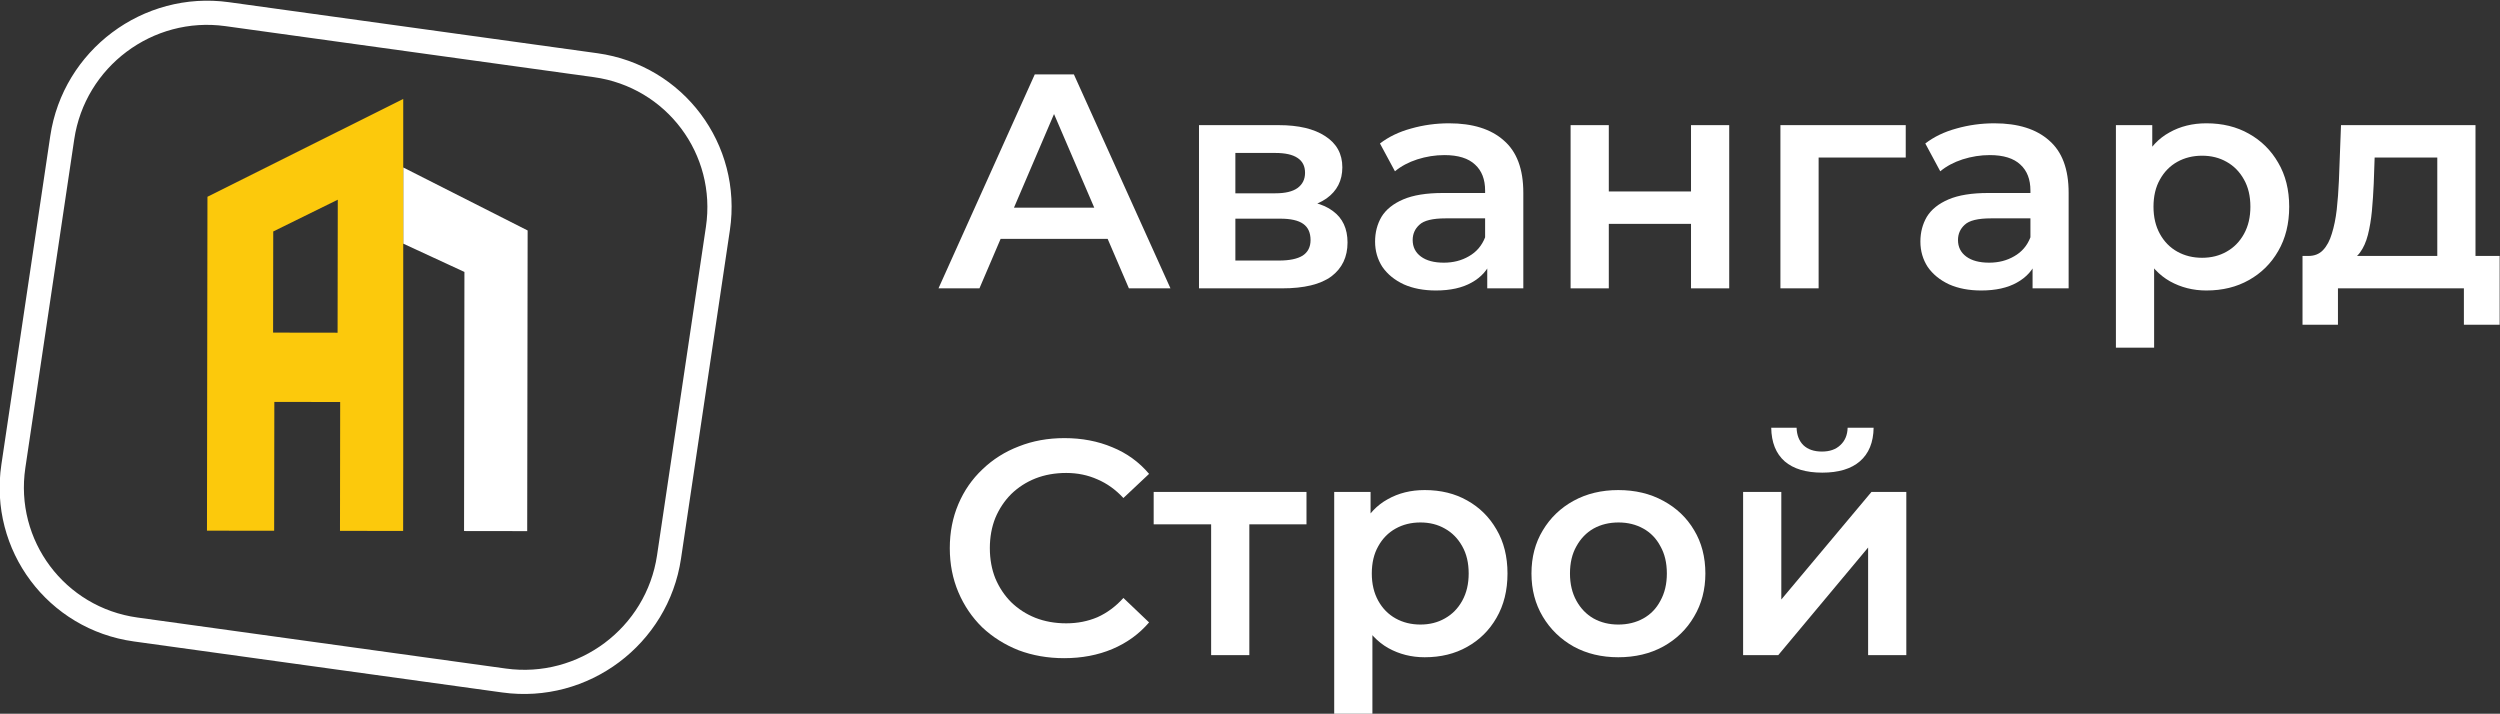 <?xml version="1.0" encoding="UTF-8"?> <svg xmlns="http://www.w3.org/2000/svg" xmlns:xlink="http://www.w3.org/1999/xlink" xmlns:xodm="http://www.corel.com/coreldraw/odm/2003" xml:space="preserve" width="296.588mm" height="84.672mm" version="1.1" style="shape-rendering:geometricPrecision; text-rendering:geometricPrecision; image-rendering:optimizeQuality; fill-rule:evenodd; clip-rule:evenodd" viewBox="0 0 29658.8 8467.2"><rect x="0" y="0" width="29658.8" height="8467.2" fill="#333333" stroke="none"/> <defs> <style type="text/css"> .fil2 {fill:#FCC90C} .fil0 {fill:white} .fil1 {fill:white;fill-rule:nonzero} </style> </defs> <g id="Слой_x0020_1">  <g id="_1983814792672"> <path class="fil0" d="M2674.13 310.02c-862.36,-119.44 -1665.29,481.8 -1793.43,1342.9l-579.99 3897.55c-128.14,861.11 467.04,1655.97 1329.4,1775.43l4371.21 605.42c862.33,119.43 1665.29,-481.81 1793.42,-1342.89l580 -3897.58c128.13,-861.09 -467.05,-1655.96 -1329.4,-1775.4l-4371.21 -605.43zm-2077.8 1303.5c151.47,-1017.91 1100.67,-1728.63 2120.05,-1587.45l4371.21 605.43c1019.39,141.19 1722.97,1080.84 1571.49,2098.75l-579.99 3897.55c-151.47,1017.93 -1100.64,1728.65 -2120.03,1587.47l-4371.2 -605.45c-1019.39,-141.18 -1723,-1080.82 -1571.52,-2098.72l579.99 -3897.58z"></path> <path class="fil1" d="M11133.76 3420.86l1142.18 -2538.15 464.1 0 1145.81 2538.15 -493.13 0 -982.64 -2287.96 188.54 0 -978.98 2287.96 -485.88 0zm525.75 -587.4l126.92 -369.83 1370.6 0 126.89 369.83 -1624.41 0z"></path> <path class="fil1" d="M14224.3 3420.86l0 -1936.25 946.37 0c234.47,0 418.17,43.53 551.12,130.55 135.39,87.02 203.07,210.29 203.07,369.83 0,157.14 -62.87,280.41 -188.54,369.84 -125.71,87.02 -292.5,130.54 -500.38,130.54l54.37 -112.39c234.47,0 408.52,43.5 522.13,130.52 116.04,84.61 174.04,209.1 174.04,373.48 0,171.61 -64.05,305.78 -192.17,402.46 -128.11,94.27 -322.71,141.42 -583.77,141.42l-986.24 0zm431.49 -329.96l518.5 0c123.27,0 216.35,-19.34 279.19,-58.02 62.86,-41.09 94.27,-102.72 94.27,-184.92 0,-87.02 -29,-151.08 -87.02,-192.17 -58,-41.09 -148.67,-61.65 -271.94,-61.65l-533 0 0 496.76zm0 -797.69l474.98 0c116.04,0 203.06,-20.56 261.06,-61.65 60.43,-43.52 90.67,-103.96 90.67,-181.29 0,-79.78 -30.24,-138.99 -90.67,-177.67 -58,-38.68 -145.02,-58.02 -261.06,-58.02l-474.98 0 0 478.63z"></path> <path class="fil1" d="M17644.04 3420.86l0 -391.61 -25.37 -83.4 0 -685.29c0,-132.96 -39.87,-235.69 -119.65,-308.19 -79.77,-74.96 -200.63,-112.42 -362.61,-112.42 -108.77,0 -216.35,16.93 -322.68,50.77 -103.96,33.84 -192.2,80.99 -264.72,141.42l-177.67 -329.96c103.96,-79.77 227.23,-139.01 369.87,-177.67 145.01,-41.11 294.9,-61.64 449.6,-61.64 280.41,0 496.76,67.68 649.05,203.04 154.7,132.95 232.04,339.64 232.04,620.05l0 1134.9 -427.86 0zm-609.15 25.37c-145.04,0 -271.94,-24.15 -380.71,-72.52 -108.79,-50.74 -193.38,-119.64 -253.81,-206.66 -58.02,-89.43 -87.02,-189.76 -87.02,-300.97 0,-108.77 25.37,-206.66 76.14,-293.68 53.16,-87.03 138.99,-155.92 257.44,-206.7 118.43,-50.74 275.57,-76.12 471.36,-76.12l562.03 0 0 300.94 -529.41 0c-154.7,0 -258.63,25.37 -311.81,76.15 -53.18,48.34 -79.77,108.77 -79.77,181.29 0,82.2 32.62,147.45 97.9,195.82 65.27,48.34 155.91,72.49 271.93,72.49 111.21,0 210.32,-25.37 297.34,-76.14 89.43,-50.75 153.49,-125.68 192.17,-224.79l76.15 271.93c-43.53,113.62 -122.08,201.86 -235.69,264.69 -111.21,62.87 -252.6,94.27 -424.24,94.27z"></path> <polygon class="fil1" points="18632.76,3420.86 18632.76,1484.61 19086.02,1484.61 19086.02,2271.43 20061.33,2271.43 20061.33,1484.61 20514.56,1484.61 20514.56,3420.86 20061.33,3420.86 20061.33,2655.79 19086.02,2655.79 19086.02,3420.86 "></polygon> <polygon class="fil1" points="21122.04,3420.86 21122.04,1484.61 22608.74,1484.61 22608.74,1868.97 21470.24,1868.97 21575.28,1767.43 21575.28,3420.86 "></polygon> <path class="fil1" d="M24113.42 3420.86l0 -391.61 -25.4 -83.4 0 -685.29c0,-132.96 -39.95,-235.69 -119.59,-308.19 -79.9,-74.96 -200.82,-112.42 -362.74,-112.42 -108.75,0 -216.43,16.93 -322.79,50.77 -103.72,33.84 -192.09,80.99 -264.59,141.42l-177.53 -329.96c103.71,-79.77 227.01,-139.01 369.62,-177.67 145.26,-41.11 295.01,-61.64 449.79,-61.64 280.46,0 496.62,67.68 649.02,203.04 154.52,132.95 232.04,339.64 232.04,620.05l0 1134.9 -427.83 0zm-609.33 25.37c-144.99,0 -271.73,-24.15 -380.74,-72.52 -108.74,-50.74 -193.14,-119.64 -253.73,-206.66 -57.95,-89.43 -87.05,-189.76 -87.05,-300.97 0,-108.77 25.4,-206.66 76.2,-293.68 53.18,-87.03 138.91,-155.92 257.44,-206.7 118.53,-50.74 275.69,-76.12 471.49,-76.12l561.97 0 0 300.94 -529.43 0c-154.78,0 -258.76,25.37 -311.94,76.15 -53.19,48.34 -79.64,108.77 -79.64,181.29 0,82.2 32.54,147.45 97.89,195.82 65.35,48.34 155.84,72.49 271.99,72.49 111.13,0 210.35,-25.37 297.13,-76.14 89.69,-50.75 153.72,-125.68 192.35,-224.79l76.2 271.93c-43.65,113.62 -122.23,201.86 -235.74,264.69 -111.13,62.87 -252.68,94.27 -424.39,94.27z"></path> <path class="fil1" d="M26175.32 3446.23c-157.16,0 -300.83,-36.24 -431.53,-108.77 -128.06,-72.52 -230.72,-181.29 -308.24,-326.33 -74.88,-147.45 -112.19,-333.59 -112.19,-558.38 0,-227.22 36.25,-413.36 108.75,-558.4 74.87,-145.05 176.47,-252.6 304.53,-322.71 128.06,-72.53 274.37,-108.77 438.68,-108.77 191.03,0 359.04,41.08 504.03,123.26 147.37,82.21 263.53,197.01 348.19,344.47 87.05,147.45 130.44,321.52 130.44,522.15 0,200.63 -43.39,375.87 -130.44,525.75 -84.66,147.46 -200.82,262.29 -348.19,344.47 -144.99,82.18 -313,123.26 -504.03,123.26zm-1073.15 678.05l0 -2639.67 431.27 0 0 456.86 -14.29 514.91 36.25 514.87 0 1153.03 -453.23 0zm1022.35 -1066c108.74,0 205.58,-24.19 290.25,-72.53 86.78,-48.34 155.84,-118.45 206.64,-210.31 50.8,-91.84 76.2,-199.42 76.2,-322.69 0,-125.7 -25.4,-233.28 -76.2,-322.71 -50.8,-91.86 -119.86,-161.95 -206.64,-210.32 -84.67,-48.34 -181.51,-72.52 -290.25,-72.52 -108.74,0 -206.64,24.18 -293.69,72.52 -87.04,48.37 -155.84,118.46 -206.64,210.32 -50.8,89.43 -76.2,197.01 -76.2,322.71 0,123.27 25.4,230.85 76.2,322.69 50.8,91.86 119.6,161.97 206.64,210.31 87.05,48.34 184.95,72.53 293.69,72.53z"></path> <path class="fil1" d="M28914.82 3210.57l0 -1341.6 -743.22 0 -10.85 311.82c-4.76,111.2 -12.17,218.78 -21.69,322.71 -9.79,101.52 -25.4,195.79 -47.36,282.84 -21.7,84.58 -53.18,154.7 -94.19,210.29 -41.01,55.59 -95.52,91.86 -163.25,108.77l-449.53 -68.9c72.5,0 130.44,-22.94 174.1,-68.87 46.03,-48.37 80.96,-113.61 105.04,-195.82 26.72,-84.59 46.03,-180.07 58.21,-286.44 11.9,-108.77 20.37,-221.19 25.4,-337.21l25.13 -663.55 1595.44 0 0 1725.96 -453.23 0zm-1598.88 641.77l0 -815.84 2338.65 0 0 815.84 -424.13 0 0 -431.48 -1494.1 0 0 431.48 -420.42 0z"></path> <path class="fil1" d="M12624.02 7808.24c-193.38,0 -373.48,-31.44 -540.28,-94.28 -164.35,-65.27 -308.18,-155.91 -431.48,-271.93 -120.86,-118.46 -215.13,-257.44 -282.81,-416.99 -67.68,-159.54 -101.52,-333.58 -101.52,-522.15 0,-188.55 33.84,-362.59 101.52,-522.13 67.68,-159.55 163.17,-297.31 286.44,-413.36 123.29,-118.43 267.12,-209.07 431.48,-271.94 164.39,-65.27 344.46,-97.9 540.28,-97.9 207.88,0 397.64,36.25 569.25,108.78 171.63,70.11 316.68,175.26 435.13,315.46l-304.58 286.44c-91.87,-99.09 -194.61,-172.83 -308.22,-221.17 -113.61,-50.77 -236.88,-76.15 -369.83,-76.15 -132.96,0 -255.03,21.75 -366.21,65.28 -108.8,43.49 -204.26,105.14 -286.47,184.91 -79.77,79.78 -142.61,174.05 -188.54,282.82 -43.52,108.79 -65.27,228.44 -65.27,358.96 0,130.54 21.75,250.19 65.27,358.98 45.93,108.77 108.77,203.04 188.54,282.82 82.21,79.77 177.67,141.42 286.47,184.91 111.18,43.53 233.25,65.28 366.21,65.28 132.95,0 256.22,-24.19 369.83,-72.53 113.61,-50.74 216.35,-126.89 308.22,-228.44l304.58 290.09c-118.45,137.8 -263.5,242.94 -435.13,315.46 -171.61,72.53 -362.59,108.78 -572.88,108.78z"></path> <polygon class="fil1" points="14368.29,7771.96 14368.29,6111.3 14473.43,6220.07 13686.62,6220.07 13686.62,5835.74 15499.57,5835.74 15499.57,6220.07 14716.38,6220.07 14821.52,6111.3 14821.52,7771.96 "></polygon> <path class="fil1" d="M16901.62 7797.36c-157.13,0 -300.96,-36.27 -431.48,-108.8 -128.14,-72.49 -230.85,-181.29 -308.21,-326.31 -74.93,-147.45 -112.4,-333.58 -112.4,-558.4 0,-227.22 36.25,-413.36 108.77,-558.4 74.93,-145.02 176.45,-252.6 304.59,-322.69 128.11,-72.52 274.35,-108.8 438.73,-108.8 190.95,0 358.96,41.09 504.01,123.3 147.45,82.18 263.47,197.01 348.08,344.46 87.02,147.45 130.52,321.5 130.52,522.13 0,200.63 -43.5,375.89 -130.52,525.75 -84.61,147.46 -200.63,262.29 -348.08,344.46 -145.05,82.21 -313.06,123.3 -504.01,123.3zm-1073.28 678.05l0 -2639.67 431.48 0 0 456.86 -14.5 514.88 36.25 514.87 0 1153.06 -453.23 0zm1022.51 -1066.03c108.77,0 205.47,-24.16 290.09,-72.53 87.02,-48.34 155.89,-118.42 206.66,-210.29 50.78,-91.86 76.15,-199.44 76.15,-322.71 0,-125.7 -25.37,-233.26 -76.15,-322.71 -50.77,-91.87 -119.64,-161.95 -206.66,-210.29 -84.62,-48.37 -181.32,-72.53 -290.09,-72.53 -108.77,0 -206.67,24.16 -293.69,72.53 -87.02,48.34 -155.92,118.42 -206.69,210.29 -50.75,89.45 -76.15,197.01 -76.15,322.71 0,123.27 25.4,230.85 76.15,322.71 50.77,91.87 119.67,161.95 206.69,210.29 87.02,48.37 184.92,72.53 293.69,72.53z"></path> <path class="fil1" d="M19198.31 7797.36c-198.22,0 -374.7,-42.31 -529.4,-126.92 -154.71,-87.02 -276.78,-205.48 -366.21,-355.34 -89.43,-149.86 -134.17,-320.27 -134.17,-511.25 0,-193.38 44.74,-363.8 134.17,-511.25 89.43,-149.86 211.5,-267.13 366.21,-351.71 154.7,-84.62 331.18,-126.93 529.4,-126.93 200.63,0 378.3,42.31 533.08,126.93 157.17,84.58 279.14,200.63 366.19,348.08 89.43,147.45 134.14,319.09 134.14,514.88 0,190.98 -44.71,361.39 -134.14,511.25 -87.05,149.86 -209.02,268.32 -366.19,355.34 -154.78,84.61 -332.45,126.92 -533.08,126.92zm0 -387.98c111.18,0 210.29,-24.16 297.34,-72.53 87.05,-48.34 154.78,-118.42 202.94,-210.29 50.8,-91.86 76.2,-199.44 76.2,-322.71 0,-125.7 -25.4,-233.26 -76.2,-322.71 -48.16,-91.87 -115.89,-161.95 -202.94,-210.29 -87.05,-48.37 -184.94,-72.53 -293.71,-72.53 -111.21,0 -210.32,24.16 -297.34,72.53 -84.62,48.34 -152.3,118.42 -203.04,210.29 -50.78,89.45 -76.15,197.01 -76.15,322.71 0,123.27 25.37,230.85 76.15,322.71 50.74,91.87 118.42,161.95 203.04,210.29 87.02,48.37 184.91,72.53 293.71,72.53z"></path> <path class="fil1" d="M20679.4 7771.96l0 -1936.22 453.23 0 0 1276.32 1069.71 -1276.32 413.28 0 0 1936.22 -453.23 0 0 -1276.32 -1066.01 1276.32 -416.98 0zm939.27 -2164.66c-193.41,0 -342.11,-44.72 -446.09,-134.17 -103.98,-91.84 -157.16,-224.79 -159.54,-398.83l300.83 0c2.64,87.02 29.1,155.89 79.9,206.66 53.18,50.78 127,76.15 221.19,76.15 91.81,0 164.31,-25.37 217.49,-76.15 55.56,-50.77 84.67,-119.64 87.05,-206.66l308.24 0c-2.38,174.04 -56.89,306.99 -163.25,398.83 -103.98,89.45 -252.68,134.17 -445.82,134.17z"></path> <polygon class="fil0" points="4783.76,2890.42 5509.75,3226.21 5505.3,6299.9 6254.44,6300.98 6259.63,2734.19 4783.76,1986.74 "></polygon> <path class="fil2" d="M4783.76 1173.75l-2322.59 1160.52 -5.75 3961.29 796.98 1.14 2.23 -1528.63 781.02 1.13 -2.22 1528.63 749.16 1.09 1.17 -799.6 0 -4325.57zm-778.83 2773.26l-765.09 -1.11 1.74 -1199.88 765.63 -376.96 -2.28 1577.95z"></path> </g> </g> </svg> 